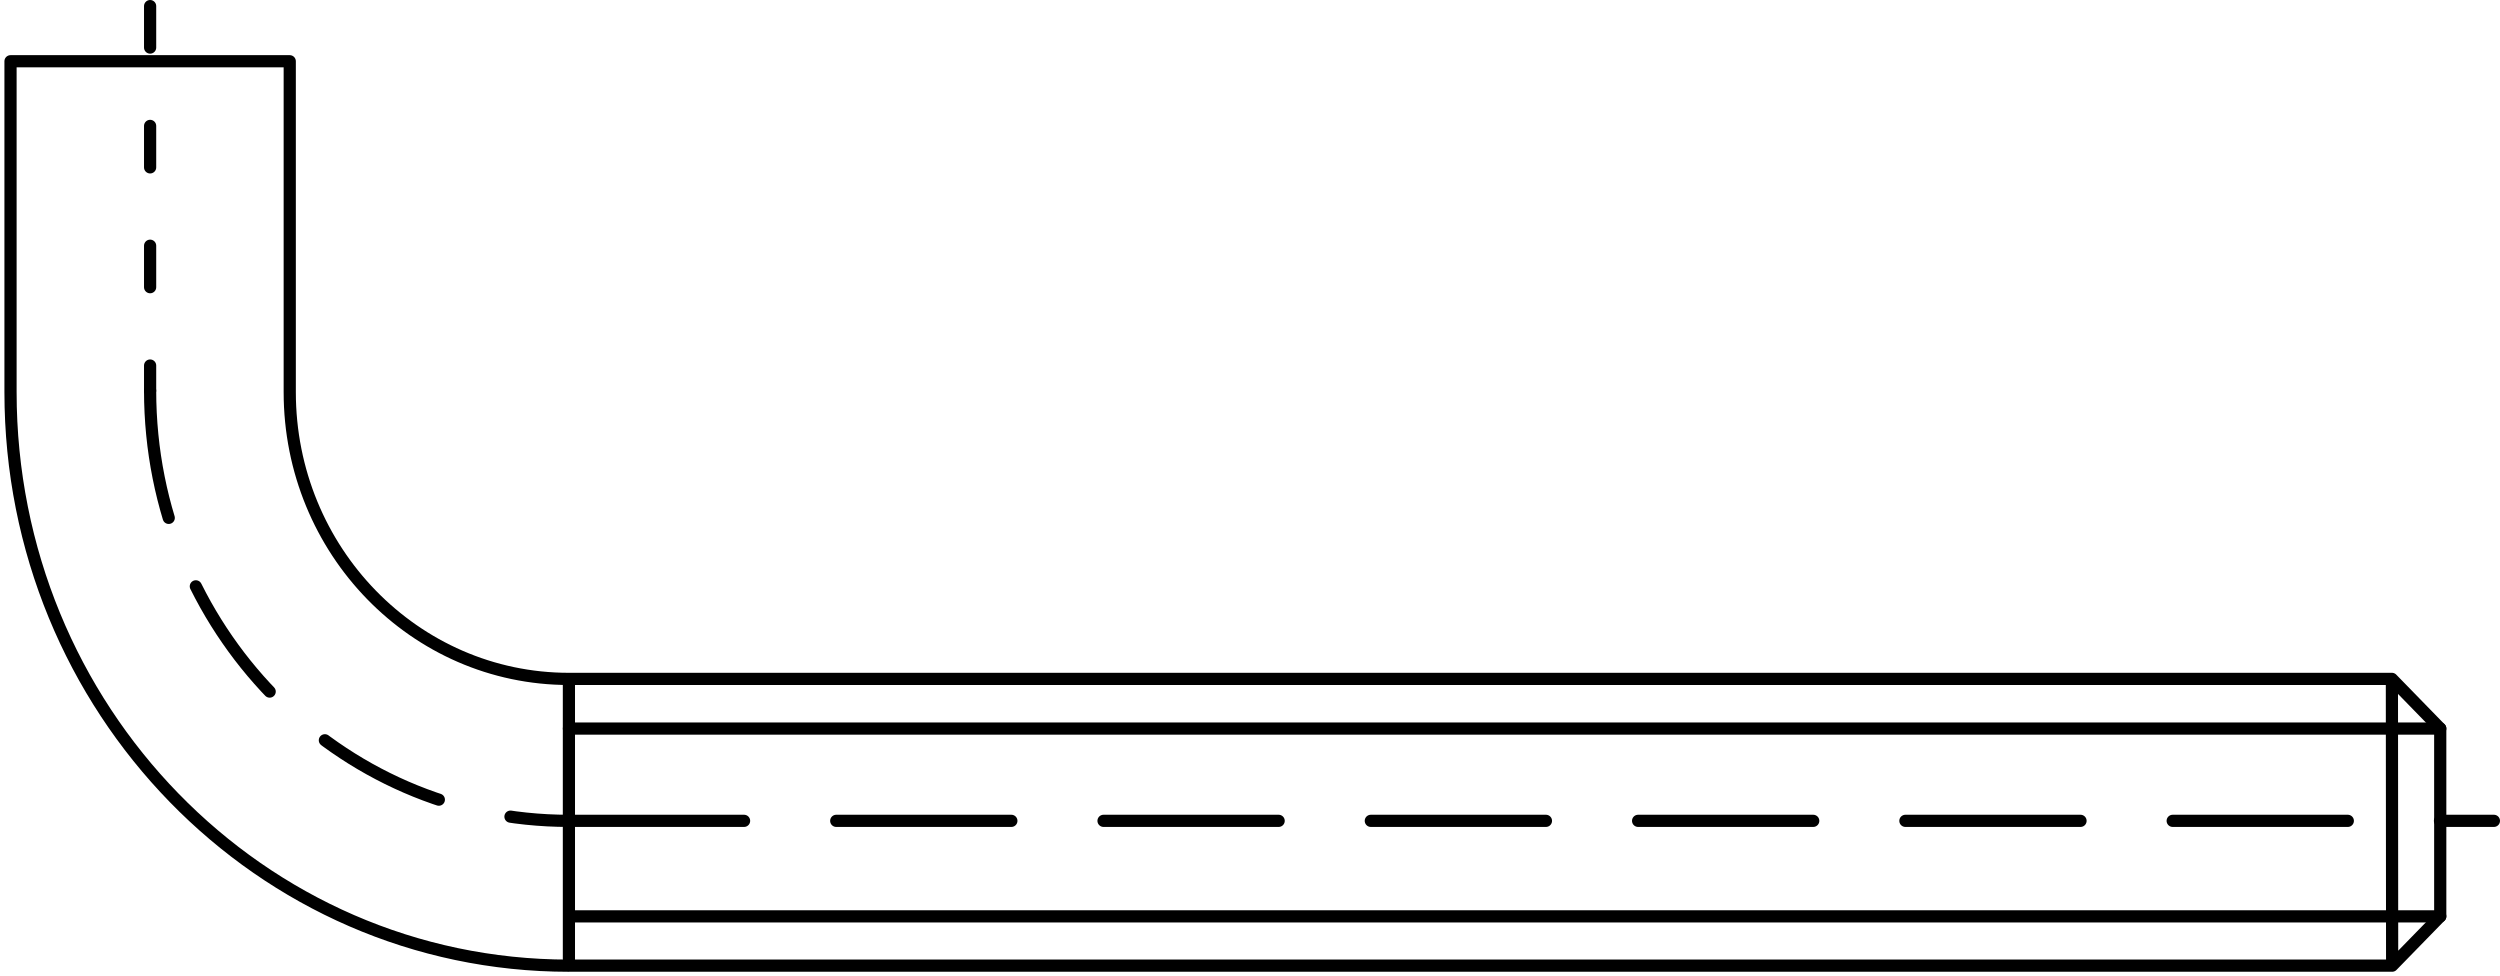 <?xml version="1.0" encoding="UTF-8"?><svg id="_Слой_1" xmlns="http://www.w3.org/2000/svg" viewBox="0 0 153.784 60.05"><defs><style>.cls-1,.cls-2,.cls-3,.cls-4,.cls-5{fill:none;}.cls-2,.cls-3,.cls-4,.cls-5{stroke:#000;stroke-linecap:round;stroke-linejoin:round;stroke-width:.75px;}.cls-3{stroke-dasharray:0 0 0 0 7.937 2.551 0 1.984;}.cls-4{stroke-dasharray:0 0 0 0 10.772 2.835 0 2.835;}.cls-5{stroke-dasharray:0 0 0 0 2.551 1.984 0 2.835;}</style></defs><path class="cls-2" d="M150.108,50.493v5.875M.647,24.122c0,19.488,15.377,35.281,34.349,35.281M.647,24.122V3.768M34.996,59.403h0M17.823,3.768H.647M17.823,24.122V3.768m0,20.353c0,9.742,7.689,17.641,17.173,17.641m112.138,0l.015,17.64m2.959-14.587l-2.974-3.053m.015,17.64l2.959-3.035m0-11.553v5.678m-65.614-8.731h62.64m-62.64,17.64h62.655m-112.153,0h20.557m-20.557-17.64h49.498m-49.498,17.64v-17.64m20.557,17.64h28.941"/><line class="cls-4" x1="34.998" y1="50.493" x2="153.409" y2="50.493"/><line class="cls-5" x1="9.234" y1=".375" x2="9.234" y2="24.034"/><path class="cls-3" d="M9.234,24.031c0,14.615,11.535,26.463,25.764,26.463"/><path class="cls-2" d="M34.997,44.815h115.112m-115.009,11.553h115.009"/><rect class="cls-1" y=".05" width="153.732" height="60"/></svg>